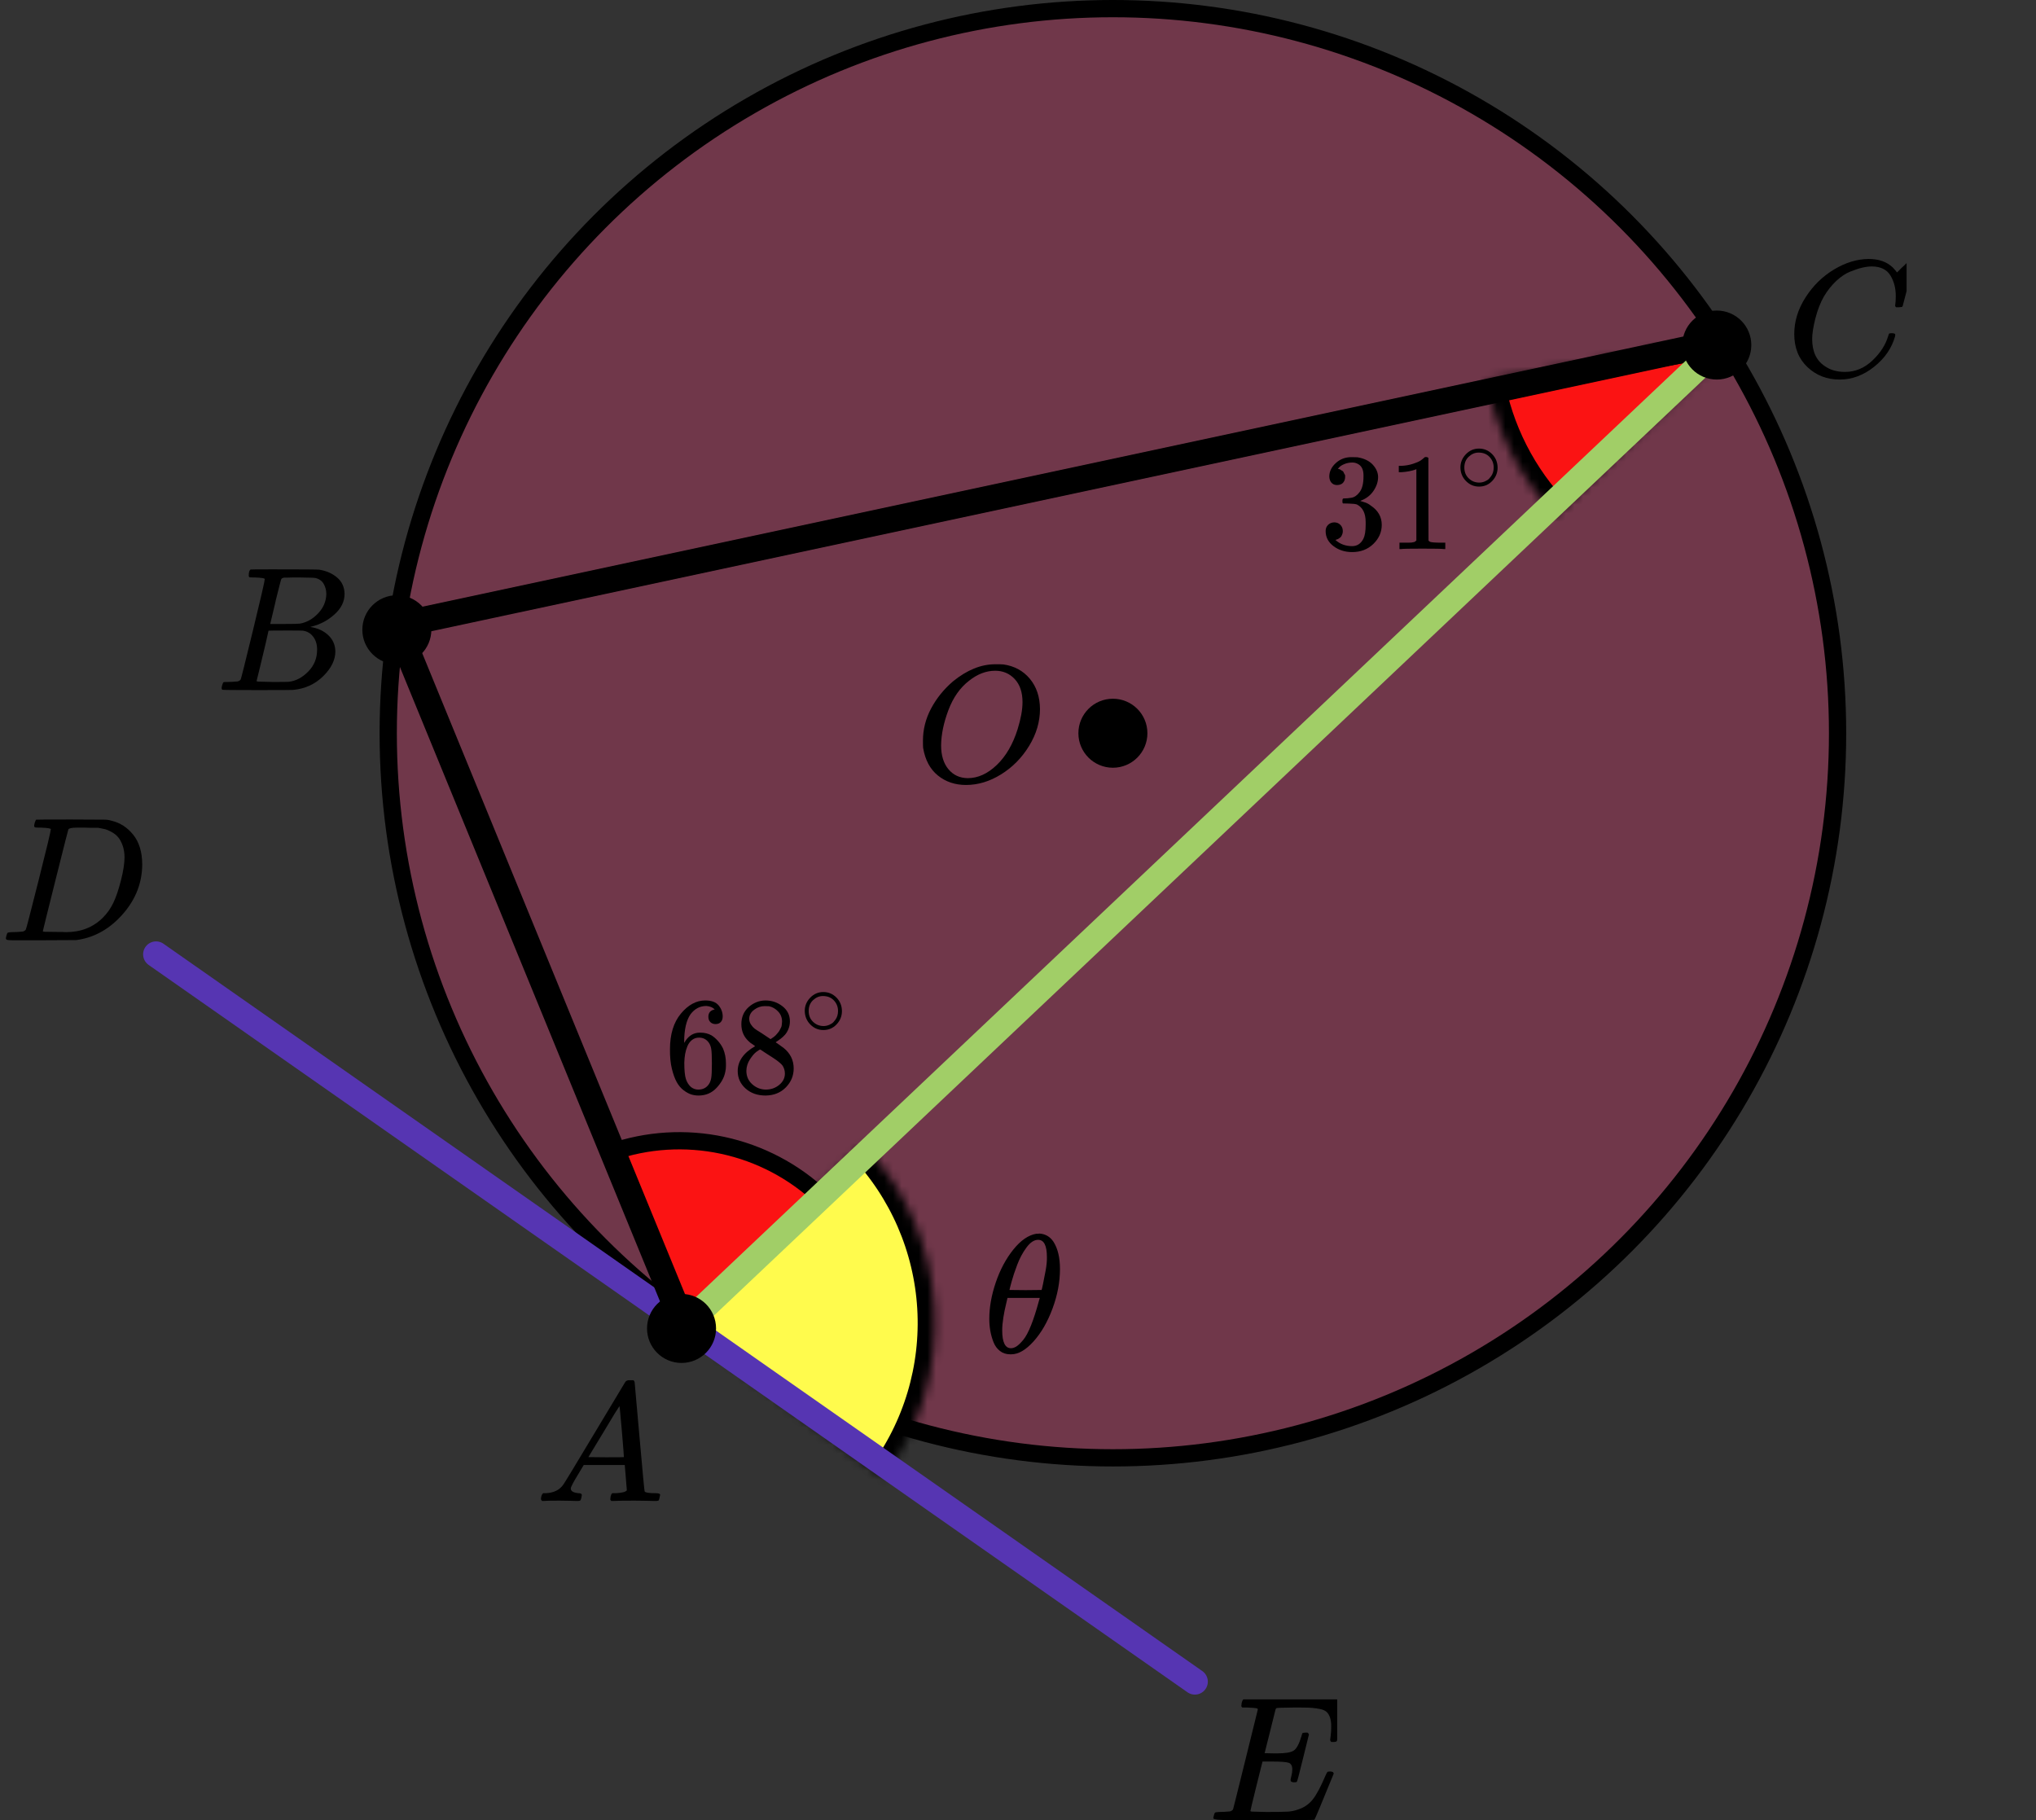 <?xml version="1.0" encoding="UTF-8"?> <svg xmlns="http://www.w3.org/2000/svg" width="236" height="211" viewBox="0 0 236 211" fill="none"><rect x="0" y="0" width="236" height="211" fill="#333333" stroke="none"/><circle cx="129" cy="85" r="84" fill="#FF4081" fill-opacity="0.3" stroke="black" stroke-width="2"></circle><mask id="path-2-inside-1" fill="white"><path d="M180.328 59.749C176.154 55.429 173.372 49.956 172.343 44.038L201.9 38.9L180.328 59.749Z"></path></mask><path d="M180.328 59.749C176.154 55.429 173.372 49.956 172.343 44.038L201.9 38.9L180.328 59.749Z" fill="#FB1313" stroke="black" stroke-width="4" mask="url(#path-2-inside-1)"></path><mask id="path-3-inside-2" fill="white"><path d="M102.425 171.301C106.654 165.628 108.741 158.642 108.318 151.578C107.895 144.515 104.989 137.828 100.113 132.7L78.372 153.372L102.425 171.301Z"></path></mask><path d="M102.425 171.301C106.654 165.628 108.741 158.642 108.318 151.578C107.895 144.515 104.989 137.828 100.113 132.7L78.372 153.372L102.425 171.301Z" fill="#FFFB4D" stroke="black" stroke-width="4" mask="url(#path-3-inside-2)"></path><path d="M83.766 132.774C88.068 133.695 92.027 135.779 95.216 138.79L79.119 154.477L70.857 133.574C75 132.133 79.465 131.853 83.766 132.774Z" fill="#FB1313" stroke="black" stroke-width="2"></path><line x1="18.089" y1="110.632" x2="138.504" y2="194.947" stroke="#5635B2" stroke-width="3" stroke-linecap="round"></line><path d="M46 72.5L200 39.5" stroke="black" stroke-width="3" stroke-linecap="round" stroke-linejoin="round"></path><path d="M46 72.5L79 153" stroke="black" stroke-width="3" stroke-linecap="round" stroke-linejoin="round"></path><path d="M199.5 40L79 154" stroke="#A1CE67" stroke-width="3" stroke-linecap="round" stroke-linejoin="round"></path><circle cx="46" cy="73" r="4" fill="black"></circle><circle cx="199" cy="40" r="4" fill="black"></circle><circle cx="129" cy="85" r="4" fill="black"></circle><circle cx="79" cy="154" r="4" fill="black"></circle><g clip-path="url(#clip0)"><path d="M66.16 172.553C66.16 172.866 66.467 173.048 67.08 173.101C67.32 173.101 67.44 173.172 67.44 173.316C67.44 173.329 67.427 173.413 67.4 173.57C67.36 173.752 67.32 173.87 67.28 173.922C67.24 173.974 67.153 174 67.02 174C66.993 174 66.913 174 66.78 174C66.647 174 66.42 173.993 66.1 173.98C65.78 173.967 65.353 173.961 64.82 173.961C63.873 173.961 63.267 173.974 63 174H62.84C62.747 173.909 62.7 173.837 62.7 173.785C62.727 173.433 62.813 173.205 62.96 173.101H63.24C64.174 173.061 64.853 172.736 65.28 172.123C65.36 172.045 66.567 170.057 68.9 166.159C71.233 162.262 72.42 160.287 72.46 160.235C72.553 160.078 72.713 160 72.94 160H73.1H73.44C73.52 160.117 73.56 160.182 73.56 160.196L74.12 166.511C74.493 170.722 74.693 172.846 74.72 172.885C74.786 173.029 75.22 173.101 76.02 173.101C76.353 173.101 76.52 173.166 76.52 173.296C76.52 173.322 76.5 173.413 76.46 173.57C76.42 173.765 76.386 173.883 76.36 173.922C76.333 173.961 76.24 173.987 76.08 174C76.04 174 75.946 174 75.8 174C75.653 174 75.393 173.993 75.02 173.98C74.646 173.967 74.16 173.961 73.56 173.961C72.306 173.961 71.487 173.974 71.1 174H70.86C70.78 173.922 70.74 173.863 70.74 173.824C70.74 173.785 70.753 173.668 70.78 173.472C70.833 173.303 70.873 173.198 70.9 173.159L70.98 173.101H71.38C72.1 173.061 72.526 172.951 72.66 172.768L72.42 169.835H67.66L66.98 170.969C66.433 171.869 66.16 172.397 66.16 172.553ZM72.32 168.916C72.32 168.773 72.24 167.756 72.08 165.866C71.92 163.976 71.826 163.024 71.8 163.011L71.26 163.852C71.046 164.204 70.626 164.901 70 165.944L68.2 168.916L70.26 168.936C71.633 168.936 72.32 168.929 72.32 168.916Z" fill="black"></path></g><g clip-path="url(#clip1)"><path d="M29.565 66.943C29.209 66.943 28.998 66.936 28.932 66.922C28.866 66.909 28.834 66.834 28.834 66.697C28.834 66.328 28.906 66.103 29.051 66.02C29.064 66.007 29.921 66 31.62 66C35.032 66 36.831 66.014 37.015 66.041C37.845 66.178 38.537 66.485 39.09 66.963C39.643 67.442 39.927 68.07 39.94 68.849C39.94 69.724 39.558 70.51 38.794 71.206C38.029 71.903 37.153 72.375 36.165 72.621L35.968 72.682C36.811 72.805 37.502 73.12 38.043 73.625C38.583 74.131 38.859 74.759 38.873 75.511C38.873 76.508 38.398 77.472 37.45 78.401C36.501 79.33 35.335 79.856 33.952 79.98C33.86 79.993 32.47 80 29.782 80C27.147 80 25.81 79.986 25.77 79.959C25.718 79.918 25.691 79.863 25.691 79.795C25.691 79.699 25.705 79.604 25.731 79.508C25.797 79.248 25.863 79.105 25.928 79.078C25.981 79.064 26.08 79.057 26.225 79.057H26.343C26.699 79.057 27.095 79.037 27.529 78.996C27.714 78.955 27.839 78.873 27.905 78.75C27.944 78.695 28.419 76.796 29.328 73.051C30.237 69.307 30.691 67.332 30.691 67.127C30.691 67.032 30.316 66.97 29.565 66.943ZM37.825 68.849C37.825 68.439 37.726 68.057 37.529 67.701C37.331 67.346 37.008 67.114 36.56 67.004C36.468 66.977 35.862 66.957 34.742 66.943C34.479 66.943 34.202 66.943 33.912 66.943C33.623 66.943 33.392 66.95 33.221 66.963H32.964C32.766 66.977 32.641 67.045 32.588 67.168C32.562 67.223 32.351 68.043 31.956 69.628C31.956 69.669 31.949 69.71 31.936 69.751L31.323 72.334H32.924C33.991 72.334 34.604 72.32 34.762 72.293C35.553 72.156 36.257 71.76 36.877 71.104C37.496 70.448 37.812 69.696 37.825 68.849ZM36.758 75.306C36.758 74.705 36.607 74.206 36.303 73.81C36.001 73.413 35.605 73.181 35.118 73.113C35.039 73.099 34.492 73.092 33.478 73.092C31.923 73.092 31.139 73.099 31.126 73.113C31.126 73.14 31.014 73.639 30.79 74.609C30.566 75.579 30.335 76.543 30.098 77.499L29.743 78.934C29.743 78.989 29.822 79.016 29.98 79.016C30.138 79.016 30.671 79.03 31.581 79.057C32.753 79.057 33.385 79.05 33.478 79.037C34.294 78.941 35.045 78.545 35.73 77.848C36.416 77.151 36.758 76.304 36.758 75.306Z" fill="black"></path></g><g clip-path="url(#clip2)"><path d="M207.979 38.724C207.979 37.247 208.417 35.828 209.291 34.468C210.166 33.107 211.269 32.028 212.6 31.233C213.931 30.436 215.263 30.032 216.594 30.019C217.769 30.019 218.702 30.347 219.394 31.001C219.511 31.13 219.609 31.239 219.687 31.329C219.766 31.419 219.818 31.483 219.844 31.521L219.864 31.579C219.903 31.579 220.079 31.412 220.392 31.078C220.484 31.001 220.582 30.912 220.686 30.809C220.79 30.706 220.895 30.603 220.999 30.501C221.104 30.398 221.169 30.327 221.195 30.289L221.489 30H221.606C221.789 30 221.88 30.045 221.88 30.135C221.88 30.186 221.671 31.066 221.254 32.773C220.784 34.557 220.549 35.456 220.549 35.469C220.523 35.533 220.49 35.572 220.451 35.585C220.412 35.597 220.294 35.61 220.099 35.623H219.785C219.707 35.546 219.668 35.488 219.668 35.45C219.668 35.437 219.674 35.392 219.687 35.315C219.701 35.238 219.714 35.11 219.727 34.93C219.74 34.75 219.746 34.545 219.746 34.314C219.746 33.402 219.537 32.606 219.12 31.926C218.702 31.245 217.991 30.899 216.986 30.886C216.646 30.886 216.281 30.931 215.889 31.021C215.498 31.11 215.028 31.265 214.48 31.483C213.931 31.701 213.39 32.06 212.855 32.561C212.319 33.062 211.843 33.659 211.425 34.352C211.008 35.084 210.675 35.938 210.427 36.913C210.179 37.889 210.055 38.685 210.055 39.301C210.055 40.765 210.551 41.818 211.543 42.459C212.169 42.896 212.939 43.114 213.853 43.114C215.041 43.114 216.098 42.678 217.025 41.805C217.952 40.932 218.565 39.982 218.865 38.955C218.917 38.788 218.957 38.691 218.983 38.666C219.009 38.64 219.113 38.627 219.296 38.627C219.557 38.627 219.687 38.685 219.687 38.8C219.687 38.865 219.681 38.922 219.668 38.974C219.289 40.347 218.48 41.529 217.24 42.517C216 43.506 214.669 44 213.246 44C211.771 44 210.525 43.519 209.507 42.556C208.489 41.593 207.979 40.316 207.979 38.724Z" fill="black"></path></g><g clip-path="url(#clip3)"><path d="M5.892 96.127C5.892 96.032 5.502 95.97 4.721 95.943C4.407 95.943 4.201 95.936 4.106 95.922C4.01 95.909 3.962 95.847 3.962 95.738C3.962 95.629 3.989 95.492 4.044 95.328C4.099 95.164 4.147 95.061 4.188 95.02C4.215 95.007 5.577 95 8.273 95C10.559 95.014 11.839 95.02 12.113 95.02C12.386 95.02 12.66 95.061 12.934 95.144C13.919 95.376 14.755 95.916 15.439 96.763C16.123 97.61 16.472 98.744 16.486 100.165C16.486 102.297 15.754 104.21 14.289 105.905C12.825 107.599 11.1 108.611 9.115 108.939L8.828 108.98L4.845 109H2.566H1.477C1.149 109 0.937 108.986 0.841 108.959C0.745 108.932 0.69 108.87 0.677 108.775C0.677 108.747 0.697 108.652 0.738 108.488C0.793 108.269 0.848 108.146 0.903 108.119C0.957 108.091 1.115 108.071 1.375 108.057C1.744 108.057 2.155 108.037 2.607 107.996C2.798 107.955 2.928 107.873 2.997 107.75C3.038 107.695 3.531 105.796 4.475 102.051C5.42 98.307 5.892 96.332 5.892 96.127ZM14.433 99.386C14.433 98.867 14.357 98.403 14.207 97.993C14.056 97.583 13.878 97.262 13.673 97.029C13.468 96.797 13.215 96.599 12.914 96.435C12.612 96.271 12.345 96.162 12.113 96.107C11.88 96.052 11.64 96.004 11.394 95.963C11.367 95.963 11.271 95.963 11.107 95.963C10.943 95.963 10.744 95.963 10.511 95.963C10.279 95.963 10.053 95.957 9.834 95.943H8.951C8.349 95.943 8.006 96.011 7.924 96.148C7.897 96.203 7.397 98.17 6.426 102.051C5.454 105.932 4.968 107.893 4.968 107.934C4.968 107.989 5.043 108.016 5.194 108.016C5.344 108.016 5.871 108.023 6.775 108.037C6.843 108.037 6.973 108.037 7.165 108.037C7.356 108.037 7.521 108.043 7.657 108.057C9.382 108.057 10.806 107.497 11.928 106.376C12.421 105.884 12.825 105.31 13.139 104.654C13.454 103.999 13.748 103.131 14.022 102.051C14.296 100.972 14.433 100.083 14.433 99.386Z" fill="black"></path></g><g clip-path="url(#clip4)"><path d="M149.999 206.615C149.728 206.615 149.593 206.525 149.593 206.347C149.593 206.292 149.627 206.127 149.694 205.853C149.762 205.578 149.796 205.338 149.796 205.132C149.796 204.707 149.654 204.446 149.369 204.35C149.085 204.254 148.428 204.206 147.399 204.206H146.342C146.329 204.233 146.092 205.18 145.631 207.047C145.171 208.914 144.941 209.875 144.941 209.929C144.941 209.984 145.015 210.012 145.164 210.012C145.313 210.012 145.855 210.025 146.789 210.053C148.062 210.053 148.902 210.039 149.308 210.012C149.715 209.984 150.121 209.895 150.527 209.744C151.191 209.525 151.739 209.14 152.173 208.591C152.606 208.042 153.087 207.143 153.615 205.894C153.751 205.592 153.839 205.427 153.879 205.4C153.974 205.373 154.076 205.359 154.184 205.359C154.455 205.359 154.59 205.448 154.59 205.626C153.168 209.113 152.423 210.89 152.356 210.959C152.315 210.986 150.378 211 146.546 211H142.706C141.325 211 140.634 210.925 140.634 210.774C140.634 210.746 140.654 210.65 140.695 210.485C140.749 210.266 140.803 210.142 140.857 210.115C140.911 210.087 141.067 210.067 141.325 210.053C141.69 210.053 142.096 210.032 142.543 209.991C142.733 209.95 142.862 209.868 142.929 209.744C142.956 209.675 143.437 207.747 144.372 203.959C145.306 200.171 145.78 198.249 145.794 198.194C145.794 198.098 145.767 198.05 145.713 198.05C145.604 198.009 145.245 197.975 144.636 197.947H144.006C143.925 197.865 143.884 197.81 143.884 197.782C143.884 197.755 143.898 197.638 143.925 197.432C143.979 197.199 144.047 197.055 144.128 197H155.383C155.477 197.055 155.525 197.13 155.525 197.226C155.525 197.295 155.437 198.064 155.261 199.532C155.085 201.001 154.99 201.756 154.976 201.797C154.949 201.893 154.814 201.941 154.57 201.941H154.326C154.231 201.873 154.184 201.783 154.184 201.674L154.245 201.2C154.286 200.871 154.306 200.514 154.306 200.129C154.306 199.718 154.259 199.375 154.164 199.1C154.069 198.825 153.94 198.613 153.778 198.462C153.615 198.311 153.378 198.201 153.067 198.132C152.755 198.064 152.437 198.016 152.112 197.988C151.787 197.961 151.353 197.947 150.812 197.947H149.857C148.665 197.961 148.035 197.981 147.968 198.009C147.913 198.036 147.873 198.098 147.846 198.194C147.832 198.235 147.622 199.079 147.216 200.726C146.81 202.374 146.6 203.211 146.586 203.238C146.898 203.252 147.223 203.259 147.561 203.259H148.089C148.983 203.259 149.6 203.156 149.938 202.95C150.277 202.744 150.581 202.188 150.852 201.282C150.907 201.063 150.947 200.939 150.974 200.912C151.001 200.884 151.116 200.864 151.32 200.85C151.387 200.85 151.442 200.85 151.482 200.85C151.523 200.85 151.557 200.857 151.584 200.871C151.611 200.884 151.624 200.891 151.624 200.891C151.624 200.891 151.638 200.919 151.665 200.974C151.692 201.028 151.712 201.056 151.726 201.056L151.056 203.774C150.609 205.599 150.365 206.525 150.324 206.553C150.284 206.594 150.175 206.615 149.999 206.615Z" fill="black"></path></g><path d="M120.548 82.189C120.548 83.667 120.129 85.093 119.29 86.468C118.451 87.843 117.37 88.942 116.046 89.764C114.723 90.587 113.366 90.998 111.977 90.998C110.706 90.998 109.618 90.632 108.713 89.899C107.809 89.167 107.239 88.1 107.003 86.7C106.99 86.597 106.983 86.32 106.983 85.871C106.983 84.56 107.298 83.314 107.927 82.131C108.556 80.949 109.401 79.902 110.463 78.989C112.088 77.666 113.72 77.004 115.358 77.004C115.856 77.004 116.171 77.01 116.302 77.023C117.573 77.203 118.595 77.756 119.369 78.681C120.142 79.606 120.535 80.776 120.548 82.189ZM118.523 81.399C118.523 80.255 118.222 79.362 117.619 78.719C117.016 78.077 116.263 77.756 115.358 77.756C114.31 77.756 113.301 78.141 112.331 78.912C111.282 79.722 110.483 80.859 109.932 82.324C109.382 83.789 109.1 85.151 109.087 86.41C109.087 87.567 109.369 88.486 109.932 89.167C110.496 89.848 111.243 90.195 112.173 90.208C113.353 90.208 114.474 89.7 115.535 88.685C116.597 87.67 117.403 86.288 117.953 84.541C118.333 83.32 118.523 82.273 118.523 81.399Z" fill="black"></path><path d="M114.672 152.887C114.672 151.556 114.921 150.153 115.42 148.679C115.919 147.204 116.597 145.932 117.454 144.862C118.312 143.792 119.201 143.178 120.122 143.022C120.135 143.022 120.186 143.022 120.275 143.022C120.365 143.022 120.442 143.015 120.506 143.002C121.196 143.054 121.734 143.374 122.118 143.961C122.616 144.744 122.866 145.795 122.866 147.113C122.866 148.614 122.578 150.14 122.002 151.693C121.427 153.246 120.691 154.519 119.796 155.51C118.9 156.502 118.043 156.998 117.224 156.998H117.09C116.629 156.998 116.233 156.868 115.9 156.607C115.567 156.346 115.318 156 115.152 155.569C114.985 155.138 114.864 154.701 114.787 154.258C114.71 153.814 114.672 153.357 114.672 152.887ZM121.35 145.723C121.35 144.392 121.011 143.726 120.333 143.726C119.872 143.726 119.425 144.02 118.99 144.607C118.555 145.195 118.196 145.86 117.915 146.604C117.633 147.348 117.416 148 117.262 148.561C117.109 149.123 117.026 149.449 117.013 149.54C117.64 149.553 118.26 149.56 118.874 149.56L120.736 149.54C120.749 149.527 120.8 149.312 120.889 148.894C120.979 148.477 121.081 147.955 121.196 147.328C121.312 146.702 121.363 146.167 121.35 145.723ZM116.169 154.218C116.169 155.602 116.508 156.293 117.186 156.293C117.378 156.293 117.582 156.228 117.8 156.098C118.017 155.967 118.28 155.719 118.587 155.354C118.894 154.988 119.201 154.421 119.508 153.651C119.815 152.881 120.122 151.928 120.429 150.793L120.525 150.46H116.783C116.783 150.499 116.725 150.747 116.61 151.204C116.495 151.661 116.393 152.17 116.303 152.731C116.213 153.292 116.169 153.788 116.169 154.218Z" fill="black"></path><g clip-path="url(#clip5)"><path d="M154.992 56.23C154.71 56.23 154.491 56.139 154.334 55.957C154.177 55.776 154.094 55.541 154.083 55.252C154.083 54.665 154.334 54.142 154.836 53.682C155.337 53.223 155.943 52.993 156.653 52.993C157.019 52.993 157.249 52.999 157.343 53.009C158.116 53.138 158.706 53.421 159.114 53.858C159.521 54.296 159.73 54.772 159.741 55.284C159.741 55.84 159.563 56.379 159.208 56.903C158.853 57.426 158.362 57.805 157.735 58.04L157.688 58.072C157.688 58.083 157.735 58.099 157.829 58.12C157.923 58.142 158.074 58.19 158.283 58.264C158.492 58.339 158.691 58.451 158.879 58.601C159.735 59.167 160.164 59.915 160.164 60.844C160.164 61.688 159.84 62.425 159.192 63.055C158.544 63.685 157.724 64 156.732 64C155.896 64 155.175 63.77 154.569 63.311C153.963 62.852 153.66 62.27 153.66 61.565C153.66 61.266 153.754 61.025 153.942 60.844C154.13 60.662 154.365 60.566 154.647 60.555C154.94 60.555 155.18 60.651 155.368 60.844C155.556 61.036 155.65 61.276 155.65 61.565C155.65 61.682 155.635 61.789 155.603 61.885C155.572 61.981 155.536 62.067 155.494 62.142C155.452 62.216 155.394 62.28 155.321 62.334C155.248 62.387 155.186 62.43 155.133 62.462C155.081 62.494 155.029 62.515 154.977 62.526C154.924 62.537 154.883 62.553 154.851 62.574L154.789 62.59C155.321 63.071 155.969 63.311 156.732 63.311C157.306 63.311 157.74 63.028 158.033 62.462C158.21 62.109 158.299 61.57 158.299 60.844V60.523C158.299 59.509 157.965 58.83 157.296 58.489C157.139 58.425 156.821 58.387 156.34 58.377L155.682 58.361L155.635 58.328C155.614 58.296 155.603 58.211 155.603 58.072C155.603 57.88 155.645 57.784 155.729 57.784C156.021 57.784 156.324 57.757 156.638 57.704C156.993 57.65 157.317 57.426 157.609 57.031C157.902 56.636 158.048 56.037 158.048 55.236V55.108C158.048 54.499 157.865 54.077 157.5 53.843C157.27 53.693 157.024 53.618 156.763 53.618C156.429 53.618 156.121 53.677 155.838 53.794C155.556 53.912 155.358 54.035 155.243 54.163C155.128 54.291 155.071 54.355 155.071 54.355H155.118C155.149 54.366 155.191 54.377 155.243 54.387C155.295 54.398 155.347 54.425 155.4 54.467C155.452 54.51 155.515 54.547 155.588 54.579C155.661 54.611 155.713 54.67 155.744 54.756C155.776 54.841 155.818 54.921 155.87 54.996C155.922 55.071 155.938 55.178 155.917 55.316C155.917 55.551 155.844 55.76 155.697 55.941C155.551 56.123 155.316 56.219 154.992 56.23Z" fill="black"></path><path d="M164.176 54.388L163.972 54.468C163.826 54.522 163.617 54.575 163.345 54.628C163.074 54.682 162.771 54.719 162.436 54.741H162.139V54.004H162.436C162.927 53.982 163.382 53.902 163.8 53.763C164.218 53.624 164.51 53.496 164.677 53.379C164.845 53.261 164.991 53.144 165.116 53.026C165.137 52.994 165.2 52.978 165.304 52.978C165.398 52.978 165.487 53.01 165.571 53.074V57.865L165.586 62.671C165.66 62.746 165.722 62.794 165.774 62.815C165.827 62.837 165.952 62.858 166.151 62.879C166.349 62.901 166.673 62.911 167.122 62.911H167.53V63.648H167.357C167.138 63.616 166.307 63.6 164.866 63.6C163.445 63.6 162.624 63.616 162.405 63.648H162.217V62.911H162.624C162.854 62.911 163.053 62.911 163.22 62.911C163.387 62.911 163.518 62.906 163.612 62.895C163.706 62.885 163.789 62.869 163.863 62.847C163.936 62.826 163.977 62.815 163.988 62.815C163.998 62.815 164.03 62.789 164.082 62.735C164.134 62.682 164.166 62.66 164.176 62.671V54.388Z" fill="black"></path><path d="M169.283 54.188C169.283 53.607 169.494 53.097 169.915 52.659C170.336 52.221 170.842 52.002 171.433 52.002C172.024 52.002 172.53 52.213 172.951 52.636C173.372 53.059 173.586 53.584 173.593 54.211C173.593 54.8 173.386 55.313 172.973 55.751C172.559 56.189 172.049 56.408 171.444 56.408C170.853 56.408 170.347 56.193 169.926 55.763C169.505 55.332 169.291 54.807 169.283 54.188ZM171.388 52.466C170.967 52.466 170.587 52.625 170.247 52.942C169.907 53.259 169.737 53.678 169.737 54.199C169.737 54.705 169.904 55.121 170.236 55.445C170.568 55.77 170.971 55.936 171.444 55.944C171.695 55.944 171.928 55.895 172.142 55.797C172.356 55.698 172.507 55.6 172.596 55.502C172.685 55.404 172.762 55.309 172.829 55.219C173.036 54.94 173.139 54.6 173.139 54.199C173.139 53.724 172.98 53.316 172.663 52.976C172.345 52.636 171.92 52.466 171.388 52.466Z" fill="black"></path></g><g clip-path="url(#clip6)"><path d="M77.659 121.633C77.659 119.892 78.082 118.514 78.929 117.499C79.775 116.485 80.715 115.977 81.749 115.977C82.47 115.977 82.987 116.17 83.301 116.554C83.614 116.939 83.771 117.366 83.771 117.836C83.771 118.103 83.698 118.316 83.552 118.477C83.405 118.637 83.202 118.717 82.941 118.717C82.7 118.717 82.502 118.642 82.345 118.493C82.188 118.343 82.11 118.135 82.11 117.868C82.11 117.398 82.355 117.115 82.846 117.019C82.617 116.784 82.293 116.65 81.875 116.618C81.133 116.618 80.522 116.939 80.041 117.579C79.55 118.284 79.305 119.363 79.305 120.816L79.32 120.88C79.373 120.816 79.414 120.746 79.446 120.672C79.874 120.031 80.433 119.71 81.123 119.71H81.185C81.666 119.71 82.089 119.812 82.455 120.015C82.705 120.164 82.956 120.378 83.207 120.656C83.458 120.933 83.661 121.238 83.818 121.569C84.037 122.092 84.147 122.664 84.147 123.283V123.571C84.147 123.817 84.121 124.047 84.069 124.26C83.954 124.891 83.62 125.505 83.066 126.103C82.512 126.701 81.812 127 80.966 127C80.673 127 80.391 126.957 80.12 126.872C79.848 126.786 79.555 126.626 79.242 126.391C78.929 126.156 78.662 125.841 78.443 125.446C78.223 125.051 78.035 124.533 77.879 123.892C77.722 123.251 77.649 122.498 77.659 121.633ZM81.029 120.287C80.715 120.287 80.444 120.378 80.214 120.559C79.984 120.741 79.806 120.981 79.681 121.28C79.555 121.579 79.467 121.884 79.414 122.194C79.362 122.503 79.331 122.834 79.32 123.187C79.32 124.073 79.383 124.709 79.508 125.093C79.634 125.478 79.832 125.788 80.104 126.023C80.355 126.215 80.632 126.311 80.934 126.311C81.467 126.311 81.875 126.108 82.157 125.702C82.293 125.51 82.387 125.27 82.439 124.981C82.491 124.693 82.517 124.132 82.517 123.299C82.517 122.445 82.491 121.873 82.439 121.585C82.387 121.296 82.293 121.056 82.157 120.864C81.875 120.479 81.499 120.287 81.029 120.287Z" fill="black"></path><path d="M85.934 119.967C85.934 119.967 85.934 119.555 85.934 118.733C85.934 117.911 86.216 117.248 86.78 116.746C87.344 116.244 87.992 115.988 88.723 115.977C89.465 115.977 90.123 116.202 90.698 116.65C91.273 117.099 91.56 117.681 91.56 118.397C91.56 118.717 91.502 119.016 91.388 119.294C91.273 119.571 91.137 119.796 90.98 119.967C90.823 120.138 90.661 120.287 90.494 120.415C90.327 120.543 90.191 120.64 90.087 120.704C89.982 120.768 89.925 120.81 89.914 120.832L90.134 120.976C90.28 121.083 90.426 121.19 90.573 121.296C90.719 121.403 90.802 121.462 90.823 121.473C91.607 122.103 91.999 122.899 91.999 123.86C91.999 124.704 91.696 125.435 91.09 126.055C90.484 126.674 89.7 126.989 88.739 127C87.799 127 87.026 126.728 86.42 126.183C85.814 125.638 85.511 124.965 85.511 124.164C85.511 123.011 86.185 122.049 87.532 121.28L87.25 121.072C87.031 120.933 86.89 120.826 86.827 120.752C86.232 120.228 85.934 119.555 85.934 118.733V119.967ZM89.319 120.463L89.413 120.399C89.476 120.356 89.523 120.324 89.554 120.303C89.585 120.282 89.638 120.244 89.711 120.191C89.784 120.138 89.847 120.084 89.899 120.031C89.951 119.977 90.008 119.913 90.071 119.838C90.134 119.764 90.191 119.694 90.243 119.63C90.296 119.566 90.348 119.481 90.4 119.374C90.453 119.267 90.499 119.176 90.541 119.101C90.583 119.027 90.609 118.92 90.62 118.781C90.63 118.642 90.641 118.525 90.651 118.429C90.651 117.969 90.499 117.579 90.197 117.259C89.894 116.939 89.543 116.736 89.147 116.65C89.073 116.64 88.901 116.634 88.629 116.634C88.201 116.634 87.799 116.773 87.423 117.051C87.046 117.328 86.853 117.676 86.843 118.092C86.843 118.338 86.911 118.562 87.046 118.765C87.182 118.968 87.318 119.123 87.454 119.23C87.59 119.336 87.851 119.507 88.238 119.742C88.311 119.796 88.368 119.833 88.41 119.854L89.319 120.463ZM88.755 126.311C89.361 126.311 89.883 126.13 90.322 125.766C90.761 125.403 90.98 124.965 90.98 124.453C90.98 124.271 90.954 124.1 90.902 123.94C90.85 123.78 90.787 123.646 90.714 123.539C90.641 123.433 90.526 123.315 90.369 123.187C90.212 123.059 90.092 122.963 90.008 122.899C89.925 122.834 89.773 122.733 89.554 122.594C89.335 122.455 89.194 122.364 89.131 122.322C88.985 122.226 88.828 122.124 88.661 122.017C88.494 121.911 88.358 121.82 88.253 121.745L88.128 121.665C88.065 121.665 87.914 121.756 87.673 121.937C87.433 122.119 87.182 122.413 86.921 122.818C86.66 123.224 86.524 123.662 86.514 124.132C86.514 124.762 86.738 125.28 87.188 125.686C87.637 126.092 88.159 126.3 88.755 126.311Z" fill="black"></path><path d="M93.282 117.188C93.282 116.607 93.493 116.097 93.914 115.659C94.335 115.221 94.841 115.002 95.432 115.002C96.023 115.002 96.529 115.213 96.95 115.636C97.371 116.059 97.585 116.584 97.592 117.211C97.592 117.8 97.385 118.313 96.972 118.751C96.558 119.189 96.049 119.408 95.443 119.408C94.852 119.408 94.346 119.193 93.925 118.763C93.504 118.332 93.29 117.807 93.282 117.188ZM95.387 115.466C94.966 115.466 94.586 115.625 94.246 115.942C93.906 116.259 93.737 116.678 93.737 117.199C93.737 117.705 93.903 118.121 94.235 118.445C94.567 118.77 94.97 118.936 95.443 118.944C95.694 118.944 95.927 118.895 96.141 118.797C96.355 118.698 96.506 118.6 96.595 118.502C96.684 118.404 96.761 118.309 96.828 118.219C97.035 117.939 97.138 117.6 97.138 117.199C97.138 116.724 96.979 116.316 96.662 115.976C96.344 115.636 95.919 115.466 95.387 115.466Z" fill="black"></path></g><defs><clipPath id="clip0"><rect width="15" height="14" fill="white" transform="translate(62 160)"></rect></clipPath><clipPath id="clip1"><rect width="15" height="14" fill="white" transform="translate(25 66)"></rect></clipPath><clipPath id="clip2"><rect width="14" height="14" fill="white" transform="translate(207 30)"></rect></clipPath><clipPath id="clip3"><rect width="17" height="14" fill="white" transform="translate(0 95)"></rect></clipPath><clipPath id="clip4"><rect width="15" height="14" fill="white" transform="translate(140 197)"></rect></clipPath><clipPath id="clip5"><rect width="22" height="12" fill="white" transform="translate(153 52)"></rect></clipPath><clipPath id="clip6"><rect width="22" height="12" fill="white" transform="translate(77 115)"></rect></clipPath></defs></svg> 